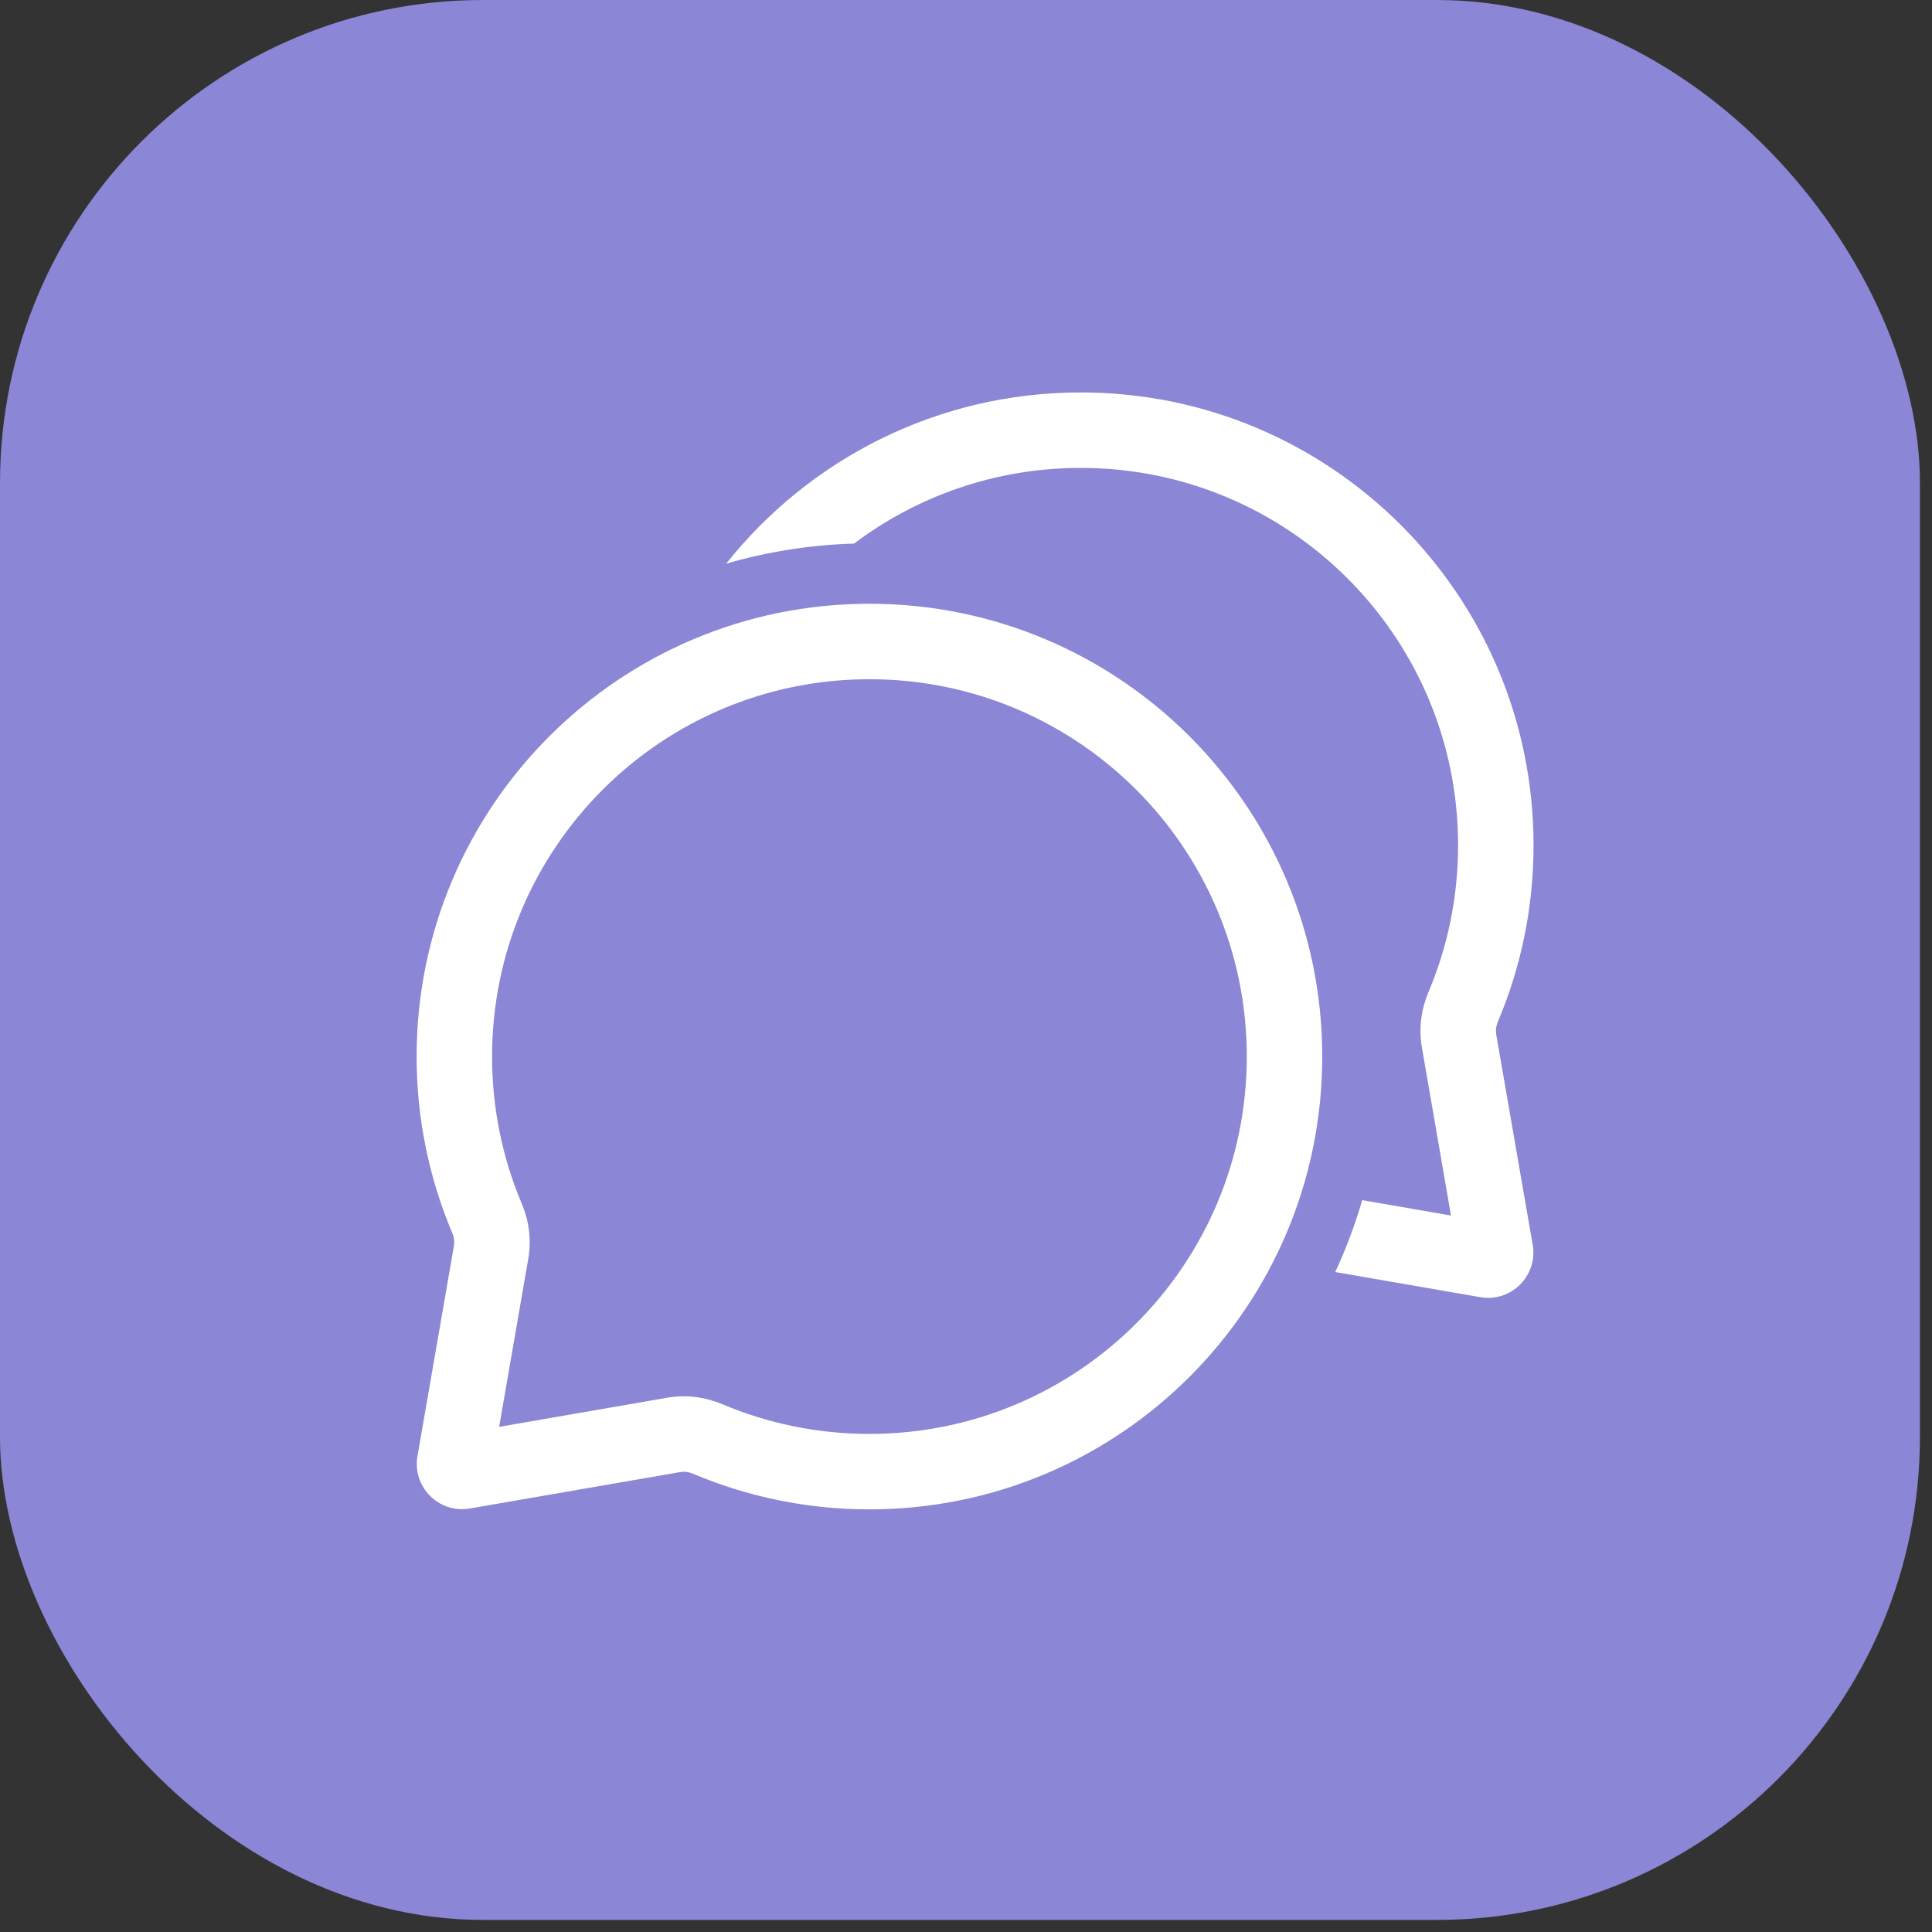 <?xml version="1.0" encoding="UTF-8"?> <svg xmlns="http://www.w3.org/2000/svg" width="64" height="64" viewBox="0 0 64 64" fill="none"><rect x="0" y="0" width="64" height="64" fill="#333333" stroke="none"/><rect width="63.6" height="63.6" rx="16" fill="#8B86D5"></rect><g clip-path="url(#clip0_3164_1846)"><path d="M28.801 20C37.085 20 43.801 26.716 43.801 35C43.801 43.284 37.085 50 28.801 50C26.735 50 24.765 49.582 22.971 48.825C22.808 48.756 22.66 48.742 22.541 48.763L15.563 49.971C14.542 50.148 13.652 49.259 13.829 48.237L15.038 41.261C15.059 41.142 15.045 40.994 14.977 40.831C14.219 39.037 13.801 37.066 13.801 35C13.801 26.716 20.517 20 28.801 20ZM28.801 22.5C21.897 22.5 16.301 28.097 16.301 35C16.301 36.726 16.649 38.367 17.279 39.859C17.512 40.409 17.613 41.043 17.502 41.687L16.535 47.266L22.114 46.299C22.759 46.188 23.392 46.289 23.942 46.522C25.434 47.152 27.075 47.5 28.801 47.5C35.704 47.5 41.301 41.904 41.301 35C41.301 28.097 35.704 22.5 28.801 22.5ZM35.801 13C44.085 13 50.801 19.716 50.801 28C50.801 30.066 50.383 32.037 49.625 33.831C49.556 33.994 49.543 34.142 49.563 34.261L50.773 41.237C50.949 42.259 50.06 43.148 49.038 42.971L44.231 42.138C44.586 41.373 44.886 40.578 45.125 39.756L48.066 40.266L47.1 34.687C46.988 34.043 47.09 33.409 47.322 32.859C47.952 31.367 48.301 29.726 48.301 28C48.301 21.097 42.704 15.5 35.801 15.5C32.982 15.5 30.382 16.433 28.291 18.007C26.825 18.05 25.405 18.28 24.055 18.672C26.803 15.216 31.043 13 35.801 13Z" fill="white"></path></g><defs><clipPath id="clip0_3164_1846"><rect width="38" height="38" fill="white" transform="translate(12.801 12.8)"></rect></clipPath></defs></svg> 